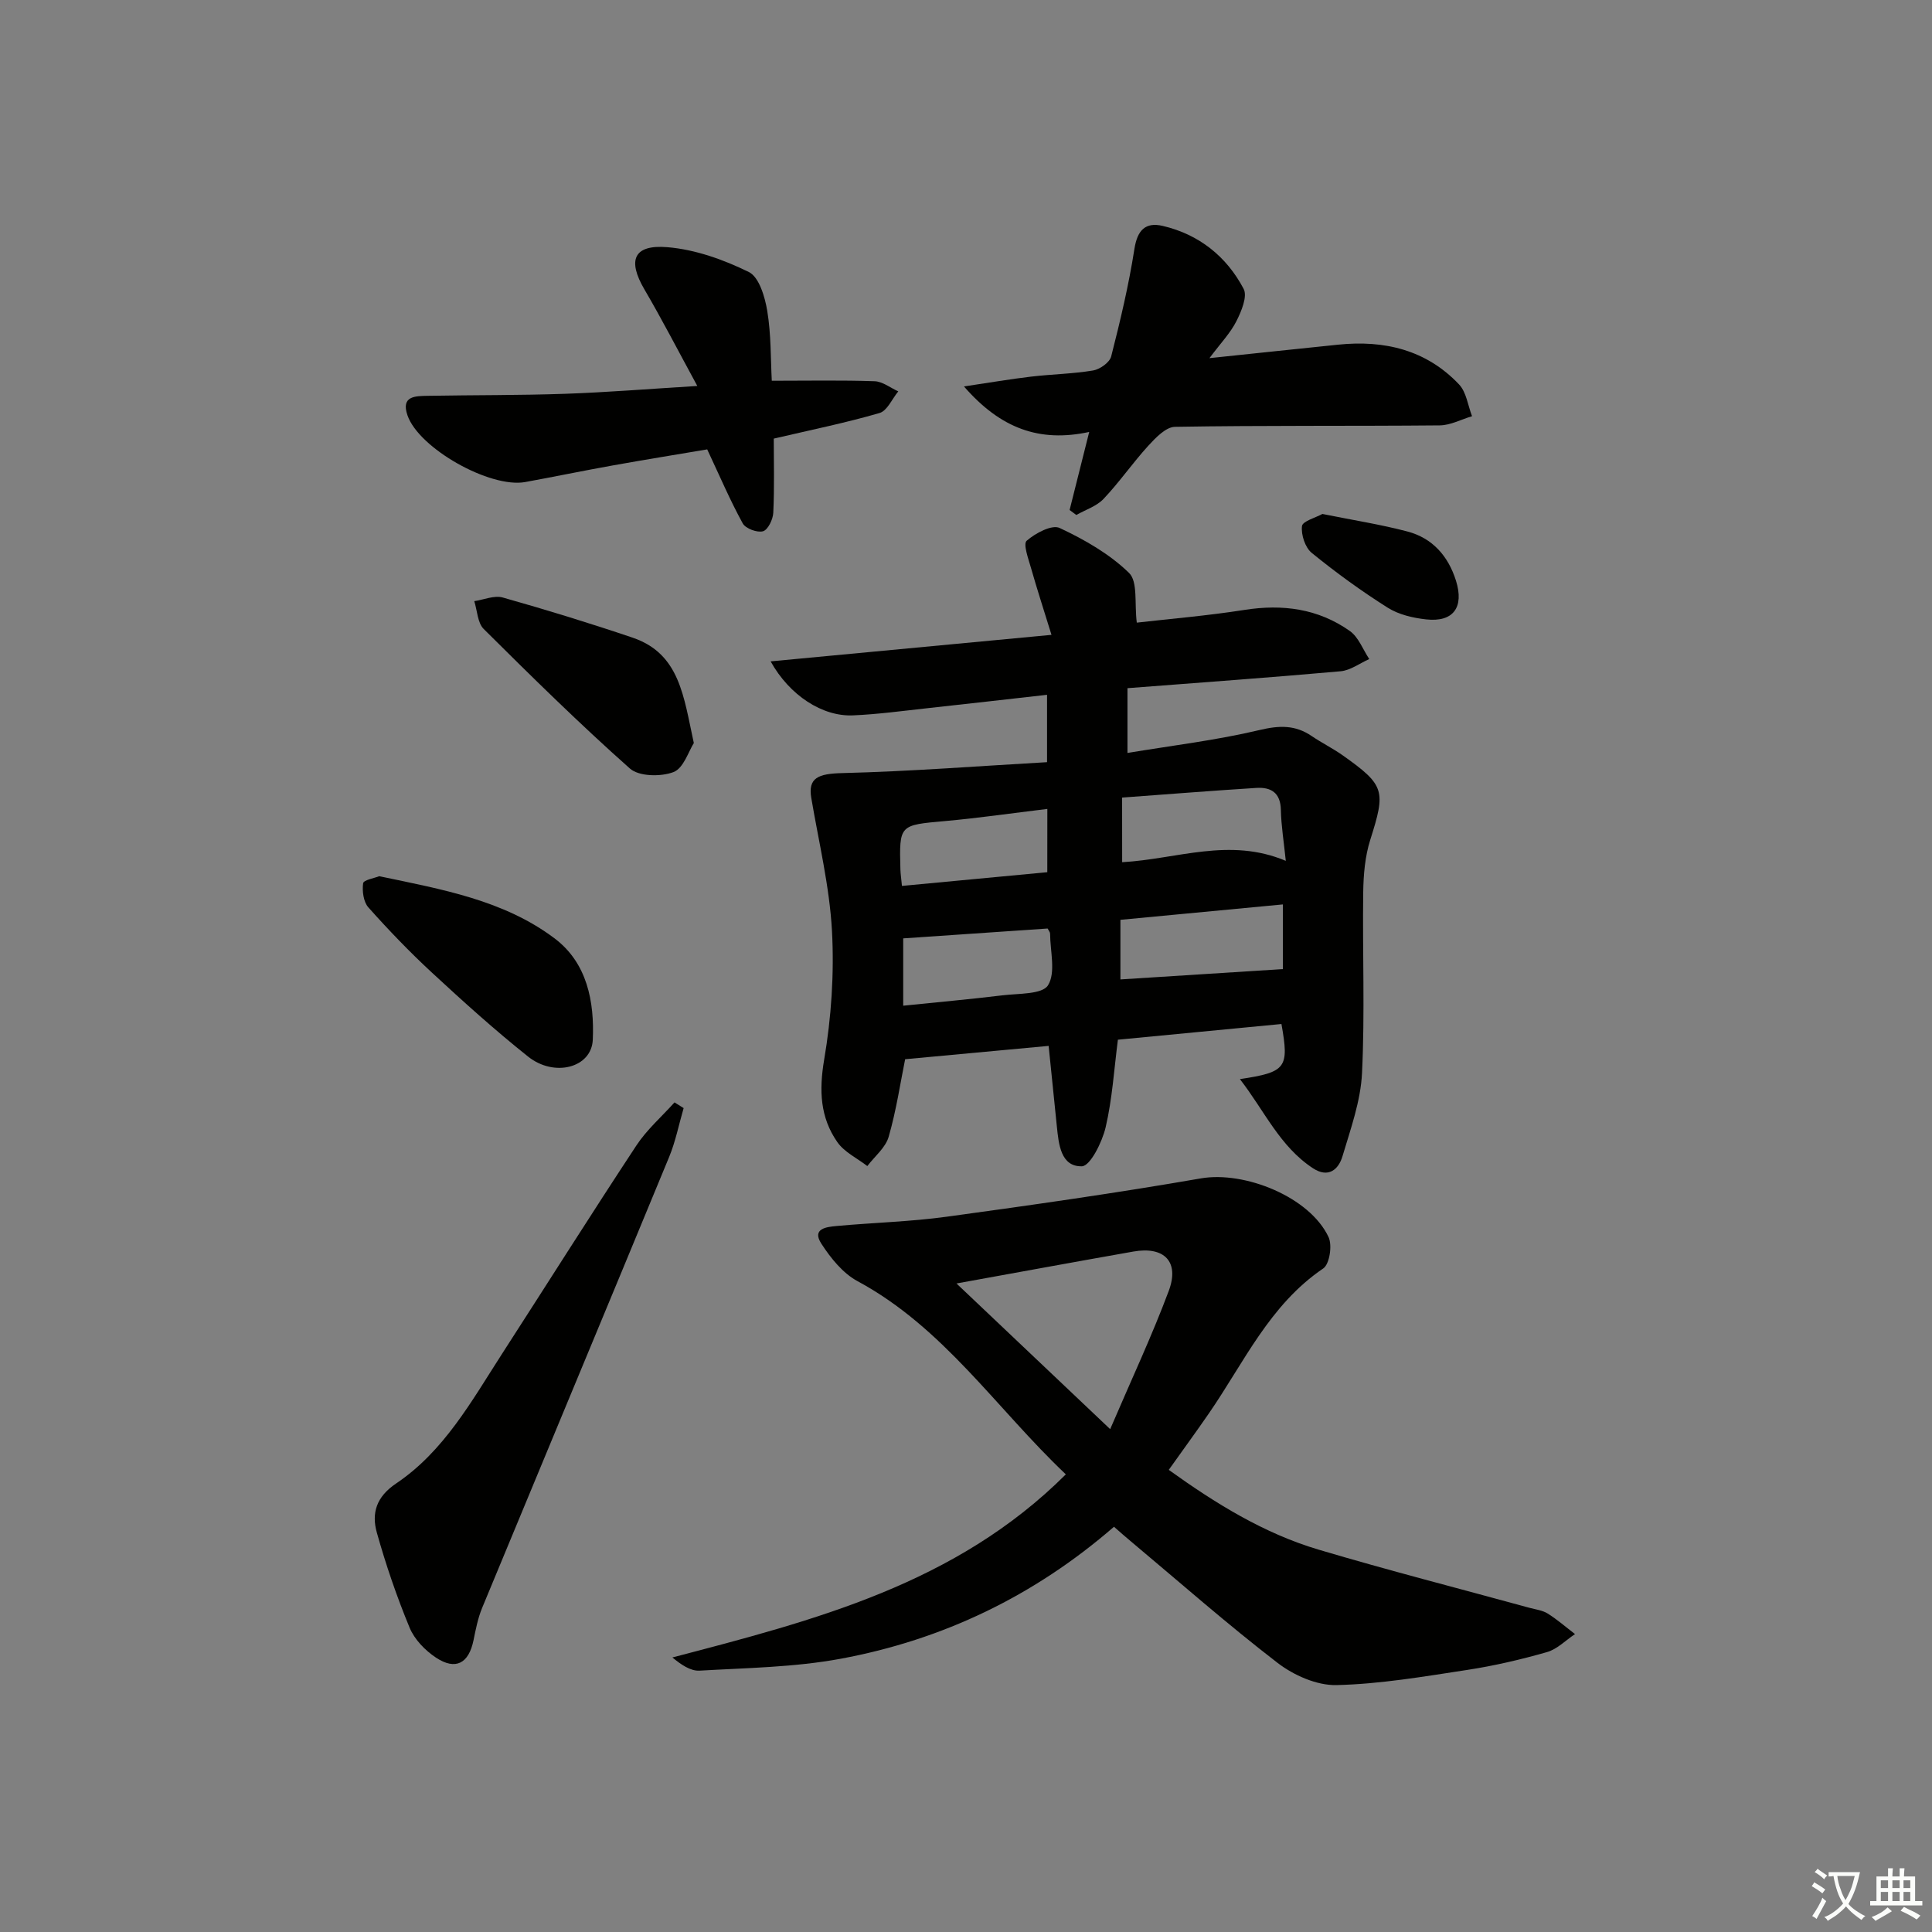<svg enable-background="new 0 0 400 400" viewBox="0 0 400 400" xmlns="http://www.w3.org/2000/svg"><rect x="0" y="0" width="400" height="400" fill="#808080" stroke="none"/><path d="m377.9 391.2c-.2.3-.4.5-.6.8-.7-.6-1.4-1-2.2-1.5.2-.3.4-.5.5-.8.6.4 1.4.8 2.3 1.5zm-1.8 6.1c-.2-.2-.5-.4-.9-.6.4-.6.8-1.2 1.2-1.9s.7-1.3.9-1.9c.3.3.5.5.8.7-.7 1.3-1.4 2.6-2 3.7zm2.2-9c-.3.3-.5.5-.6.8-.6-.6-1.3-1.1-2-1.5.3-.3.5-.5.6-.7.6.5 1.3.9 2 1.4zm.3.2v-.9h2 4.5c-.3 1.3-.6 2.5-1 3.6s-.9 2.1-1.4 3c.4.5 1 1 1.6 1.4s1.2.8 1.9 1.1c-.3.2-.5.4-.8.8-.4-.3-1-.7-1.6-1.2s-1.2-1.1-1.6-1.6c-.5.6-1.1 1.1-1.7 1.6s-1.4.9-2.1 1.4c-.1-.3-.3-.5-.7-.8.6-.2 1.2-.5 1.9-1s1.4-1.1 2-1.8c-.5-.8-.9-1.6-1.2-2.5s-.6-2-.8-3.2c-.4.1-.7.1-1 .1zm2.5 2.7c.3 1 .7 1.7 1 2.2.3-.5.6-1.1 1-2s.6-1.9.9-3h-3.2-.4c.1.9.3 1.8.7 2.8z" fill="#fbfcfa"/><path d="m396.5 388.5v1.5 3.6h1.5v.9c-.4 0-1 0-1.7 0h-7.9c-.5 0-.9 0-1.2 0v-.9h1.3v-3.5c0-.7 0-1.2 0-1.6h2.4c0-.8 0-1.4 0-1.7h1c0 .3-.1.8-.1 1.7h1.5c0-.8 0-1.4 0-1.7h1c0 .3-.1.9-.1 1.7zm-8.2 9.2c-.2-.3-.5-.5-.8-.8.8-.3 1.4-.6 1.9-.9s1-.7 1.4-1.1c.3.3.6.5.9.8-1.6 1-2.8 1.6-3.4 2zm2.6-6.8v-1.6h-1.5v1.6zm0 2.7v-1.9h-1.5v1.9zm2.4-2.7v-1.6h-1.5v1.6zm0 2.7v-1.9h-1.5v1.9zm.2 2 .7-.8c.4.2.9.5 1.6.8s1.3.7 1.8 1c-.3.3-.5.6-.8.8-.4-.3-1.5-1-3.3-1.8zm2-4.7v-1.6h-1.4v1.6zm0 2.7v-1.9h-1.4v1.9z" fill="#fbfcfa"/><g fill="#010100"><path d="m217.7 131.44c-1.6-5.17-3-9.48-4.24-13.84-.54-1.9-1.67-4.96-.9-5.64 1.79-1.57 5.22-3.4 6.82-2.65 5.16 2.41 10.34 5.38 14.37 9.3 1.87 1.82 1.1 6.36 1.61 10.3 6.9-.79 14.62-1.43 22.26-2.63 7.92-1.25 15.31-.27 21.86 4.37 1.8 1.28 2.7 3.83 4.01 5.8-1.98.88-3.9 2.35-5.94 2.53-14.55 1.3-29.12 2.34-44.12 3.5v13.41c9.27-1.54 18.44-2.63 27.37-4.75 4.08-.97 7.36-1.07 10.77 1.25 2.06 1.4 4.32 2.52 6.36 3.95 8.84 6.26 9 7.33 5.76 17.56-1.08 3.42-1.4 7.19-1.45 10.81-.17 12.49.36 25.01-.25 37.48-.28 5.79-2.36 11.54-4.04 17.19-.83 2.79-2.94 4.58-6.12 2.49-6.89-4.53-10.04-11.91-15.12-18.45 9.6-1.45 10.22-2.31 8.6-11.41-11.12 1.07-22.29 2.14-33.86 3.25-.79 6.11-1.16 12.24-2.54 18.14-.72 3.06-3.19 8.05-4.94 8.07-4.36.07-4.78-4.57-5.16-8.26-.56-5.43-1.11-10.86-1.7-16.67-9.83.91-19.61 1.82-29.71 2.76-.98 4.82-1.82 10.55-3.41 16.06-.65 2.26-2.9 4.06-4.42 6.06-2.11-1.63-4.76-2.88-6.21-4.96-3.57-5.12-3.8-10.71-2.73-17.05 1.49-8.76 2.1-17.84 1.62-26.71-.51-9.21-2.73-18.33-4.28-27.47-.71-4.19 1.41-5.05 6.44-5.17 14.14-.35 28.26-1.46 42.37-2.26 0-5.35 0-9.3 0-13.95-8.45.95-16.62 1.89-24.81 2.78-5.12.56-10.24 1.26-15.37 1.48-6.3.28-13.13-4.11-17.05-11.18 19.3-1.82 38.1-3.6 58.15-5.49zm14.27 71.34c11.3-.72 22.42-1.43 33.64-2.14 0-3.38 0-8.09 0-13.39-11.39 1.08-22.34 2.12-33.64 3.19zm.36-24.27c11.42-.65 22.22-5.2 33.88-.28-.41-4-.95-7.27-1.02-10.54-.07-3.56-2.03-4.75-5.08-4.56-9.2.58-18.39 1.31-27.79 2 .01 4.85.01 8.95.01 13.38zm-15.43 13.73c-9.88.67-19.84 1.35-29.9 2.04v13.94c7.21-.74 13.9-1.34 20.57-2.15 3.3-.4 8.22-.17 9.41-2.08 1.64-2.63.45-7.03.43-10.67.01-.31-.26-.6-.51-1.08zm-.06-24.76c-7.39.89-14.26 1.89-21.16 2.51-9.49.85-9.51.72-9.26 10.03.03.96.18 1.92.32 3.4 10.2-.96 20.13-1.9 30.09-2.84.01-4.52.01-8.47.01-13.1z"/><path d="m230.64 316.1c-16.52 14.33-35.43 23.4-56.56 27.32-9.57 1.78-19.47 1.9-29.24 2.47-1.87.11-3.83-1.24-5.63-2.73 29.52-7.73 58.66-15.18 81.46-37.91-14.38-13.62-25.29-30.39-43.13-40-3.03-1.63-5.54-4.76-7.47-7.73-2.07-3.17 1.07-3.5 3.15-3.69 7.61-.7 15.28-.89 22.84-1.93 17.56-2.4 35.12-4.9 52.58-7.93 9.04-1.56 22.53 3.83 26.43 12.17.79 1.7.2 5.6-1.11 6.48-11.11 7.53-16.41 19.48-23.64 29.96-2.63 3.82-5.37 7.56-8.34 11.74 9.69 6.96 19.67 13.14 31.03 16.52 14.47 4.3 29.1 8.05 43.65 12.04 1.28.35 2.7.51 3.78 1.19 1.99 1.25 3.78 2.82 5.65 4.25-1.93 1.28-3.69 3.13-5.81 3.73-5.42 1.55-10.94 2.84-16.51 3.69-8.99 1.37-18.03 2.93-27.08 3.14-4.07.09-8.86-2.04-12.2-4.61-10.41-8.01-20.29-16.72-30.37-25.16-1.13-.93-2.23-1.92-3.48-3.01zm-32.61-50.37c10.46 9.92 20.5 19.44 31.82 30.16 4.47-10.43 8.68-19.39 12.13-28.63 2.26-6.05-.94-9.27-7.33-8.14-12.02 2.12-24.03 4.33-36.62 6.61z"/><path d="m221.45 105.59c1.3-5.16 2.59-10.31 4.06-16.16-10.29 2.22-18.35-.71-25.93-9.42 5.39-.8 9.61-1.53 13.87-2.03 4.29-.51 8.63-.57 12.88-1.28 1.41-.24 3.42-1.67 3.73-2.91 1.88-7.36 3.64-14.77 4.81-22.26.61-3.9 2.3-5.59 5.85-4.76 7.51 1.75 13.22 6.32 16.76 13.03.83 1.57-.47 4.67-1.5 6.7-1.23 2.44-3.21 4.49-5.58 7.65 9.65-1.01 18.15-1.92 26.65-2.79 9.57-.99 18.25 1.07 25.03 8.23 1.52 1.6 1.83 4.36 2.69 6.58-2.23.66-4.46 1.88-6.69 1.9-18.27.17-36.55-.01-54.82.3-1.88.03-4.01 2.27-5.53 3.93-3.23 3.54-5.97 7.53-9.26 11-1.44 1.52-3.73 2.24-5.63 3.32-.46-.36-.92-.69-1.39-1.03z"/><path d="m159.79 78.83c7.73 0 14.52-.14 21.29.1 1.66.06 3.27 1.37 4.9 2.1-1.28 1.55-2.29 4.02-3.88 4.48-6.97 2.03-14.12 3.48-21.9 5.3 0 4.85.15 10.1-.1 15.34-.06 1.38-1.1 3.54-2.12 3.84-1.2.34-3.61-.55-4.2-1.62-2.59-4.71-4.71-9.68-7.36-15.33-5.97 1.01-12.79 2.11-19.59 3.33-6.04 1.08-12.05 2.33-18.08 3.43-7.28 1.33-22.04-6.97-24.39-13.82-1.39-4.04 1.67-3.98 4.2-4.03 9.49-.17 19-.09 28.48-.42 8.6-.3 17.19-1 27.33-1.62-4-7.35-7.31-13.78-10.96-20.01-3.53-6.03-2.25-9.31 4.79-8.72 5.75.48 11.61 2.57 16.84 5.14 2.12 1.04 3.33 5.14 3.81 8.04.81 4.89.7 9.92.94 14.47z"/><path d="m141.54 229.42c-.99 3.39-1.67 6.9-3.01 10.14-12.85 31.13-25.83 62.22-38.71 93.34-.87 2.11-1.32 4.42-1.78 6.68-.98 4.8-3.69 6.32-7.78 3.61-2.24-1.48-4.46-3.77-5.46-6.21-2.65-6.4-4.91-13-6.78-19.67-1.13-4.02-.11-7.42 3.99-10.17 9.93-6.68 15.63-17.07 21.93-26.84 9.28-14.38 18.41-28.87 27.83-43.16 2.16-3.27 5.23-5.95 7.88-8.9.63.4 1.26.79 1.89 1.18z"/><path d="m78.52 181.41c13.03 2.73 25.77 4.96 36.27 12.85 6.79 5.09 8.29 13.14 7.94 21.02-.26 5.79-7.95 7.81-13.39 3.48-6.87-5.47-13.42-11.38-19.87-17.35-4.63-4.28-9.01-8.84-13.2-13.54-1.02-1.14-1.31-3.38-1.09-5 .1-.69 2.38-1.07 3.34-1.46z"/><path d="m143.65 153.84c-1.08 1.68-2.12 5.22-4.21 6.01-2.62 1-7.15.93-9.03-.74-10.42-9.25-20.37-19.05-30.26-28.88-1.29-1.28-1.33-3.81-1.96-5.77 1.98-.29 4.15-1.25 5.91-.75 9.03 2.55 18.02 5.31 26.9 8.32 9.77 3.33 10.54 12.21 12.65 21.81z"/><path d="m273.79 106.41c6.29 1.27 12.02 2.16 17.6 3.63 5.17 1.36 8.44 5.06 10.05 10.17 1.73 5.51-.53 8.65-6.16 8.03-2.74-.3-5.7-.99-7.98-2.43-5.46-3.45-10.72-7.27-15.72-11.34-1.37-1.11-2.22-3.75-2.02-5.54.11-1.02 2.83-1.75 4.23-2.52z"/></g></svg>